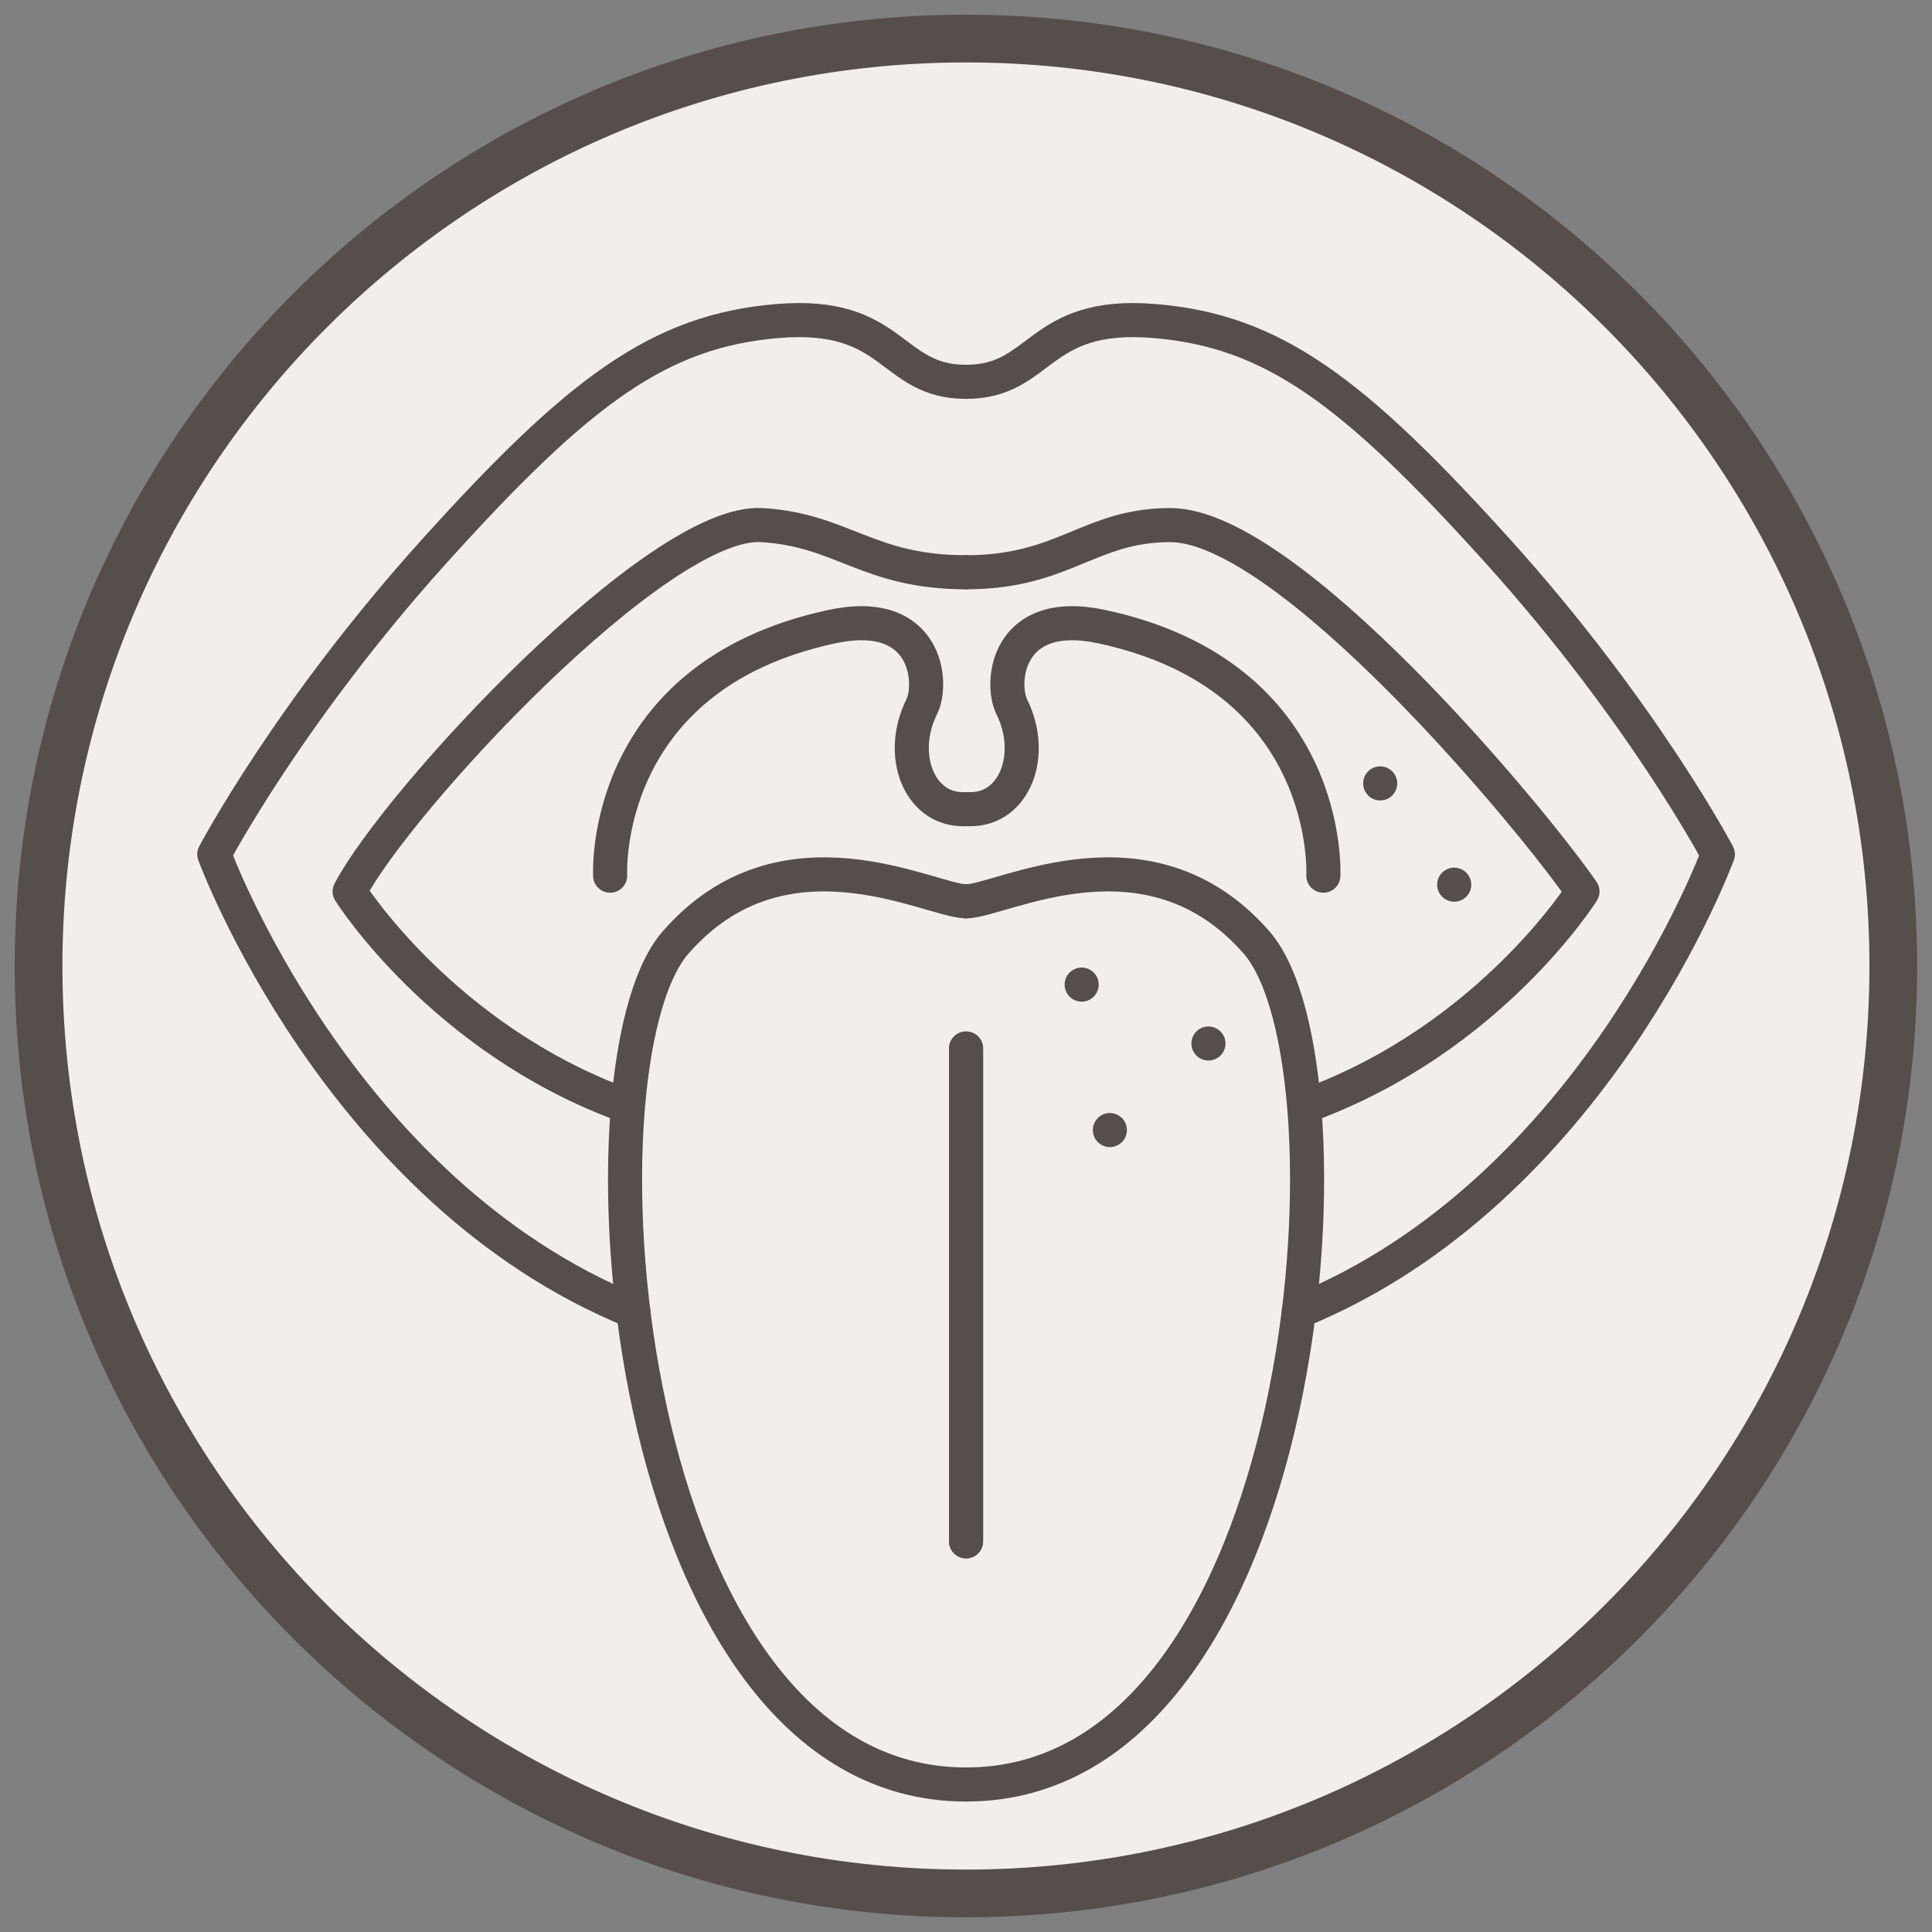 <svg id="Ebene_1" data-name="Ebene 1" xmlns="http://www.w3.org/2000/svg" xmlns:xlink="http://www.w3.org/1999/xlink" viewBox="0 0 141.73 141.73"><rect x="0" y="0" width="141.73" height="141.73" fill="#808080" stroke="none"/><defs><style>.cls-1, .cls-2 {
fill: #f2efeb;
}
.cls-3, .cls-4, .cls-5 {
fill: none;
}
.cls-3, .cls-4, .cls-5, .cls-2 {
stroke: #554e4a;
stroke-linecap: round;
}
.cls-3, .cls-4, .cls-2 {
stroke-linejoin: round;
}
.cls-3, .cls-5 {
stroke-width: 2.5px;
}
.cls-4, .cls-2 {
stroke-width: 3.5px;
}
.cls-5 {
stroke-miterlimit: 10;
}
.cls-6 {
clip-path: url(#clippath);
}</style><clipPath id="clippath"><path class="cls-2" d="M2.83 70.87c0 37.56 30.45 68.03 68.03 68.03s68.03-30.45 68.03-68.03S108.43 2.83 70.87 2.83 2.83 33.29 2.83 70.87z"/></clipPath></defs><path class="cls-1" d="M2.83 70.87c0 37.56 30.45 68.03 68.03 68.03s68.03-30.45 68.03-68.03S108.43 2.83 70.87 2.83 2.83 33.29 2.83 70.87z"/><g class="cls-6"><g><g><path class="cls-3" d="M70.87 66.12c2.59.0 13.39-6.05 21.31 3.02 7.92 9.07 4.18 61.77-21.31 61.77"/><line class="cls-3" x1="70.87" y1="76.92" x2="70.87" y2="113.07"/><path class="cls-3" d="M70.87 28.01c5.62.0 5.18-5.18 13.82-4.46 8.64.72 14.5 5.04 25.16 16.85s16.17 22.27 16.17 22.27-9.06 24.72-30.74 33.53"/><path class="cls-3" d="M70.87 41.98c7.2.0 9.04-3.46 14.98-3.46 8.61.0 26.36 21.26 30.24 26.88.0.0-6.77 10.8-20.2 15.7"/><path class="cls-3" d="M70.87 66.12c-2.59.0-13.39-6.05-21.31 3.02-7.92 9.07-4.18 61.77 21.31 61.77"/><line class="cls-3" x1="70.87" y1="76.92" x2="70.87" y2="113.07"/><path class="cls-3" d="M70.87 28.01c-5.62.0-5.18-5.18-13.82-4.46-8.64.72-14.5 5.04-25.16 16.85S15.72 62.67 15.72 62.67s9.06 24.72 30.74 33.53"/><path class="cls-3" d="M70.87 41.98c-7.2.0-9.05-3.1-14.98-3.46-7.63-.46-26.78 20.25-30.24 26.88.0.0 6.77 10.8 20.2 15.7"/></g><path class="cls-3" d="M79.35 72.23h0z"/><path class="cls-3" d="M88.65 76.55h0z"/><path class="cls-3" d="M81.42 82.9h0z"/><path class="cls-5" d="M44.76 64.24s-.8-14.61 16.26-18.27c7-1.5 7.46 4.14 6.6 5.87-1.76 3.55-.19 7.52 3.01 7.52h.58c3.2.0 4.77-3.96 3.01-7.52-.86-1.73-.4-7.37 6.6-5.87 17.05 3.65 16.26 18.27 16.26 18.27"/><g><path class="cls-3" d="M101.25 57.47h0z"/><path class="cls-3" d="M106.68 64.9h0z"/></g></g></g><path class="cls-4" d="M2.83 70.87c0 37.56 30.45 68.03 68.03 68.03s68.03-30.45 68.03-68.03S108.43 2.83 70.87 2.83 2.83 33.29 2.83 70.87z"/></svg>
